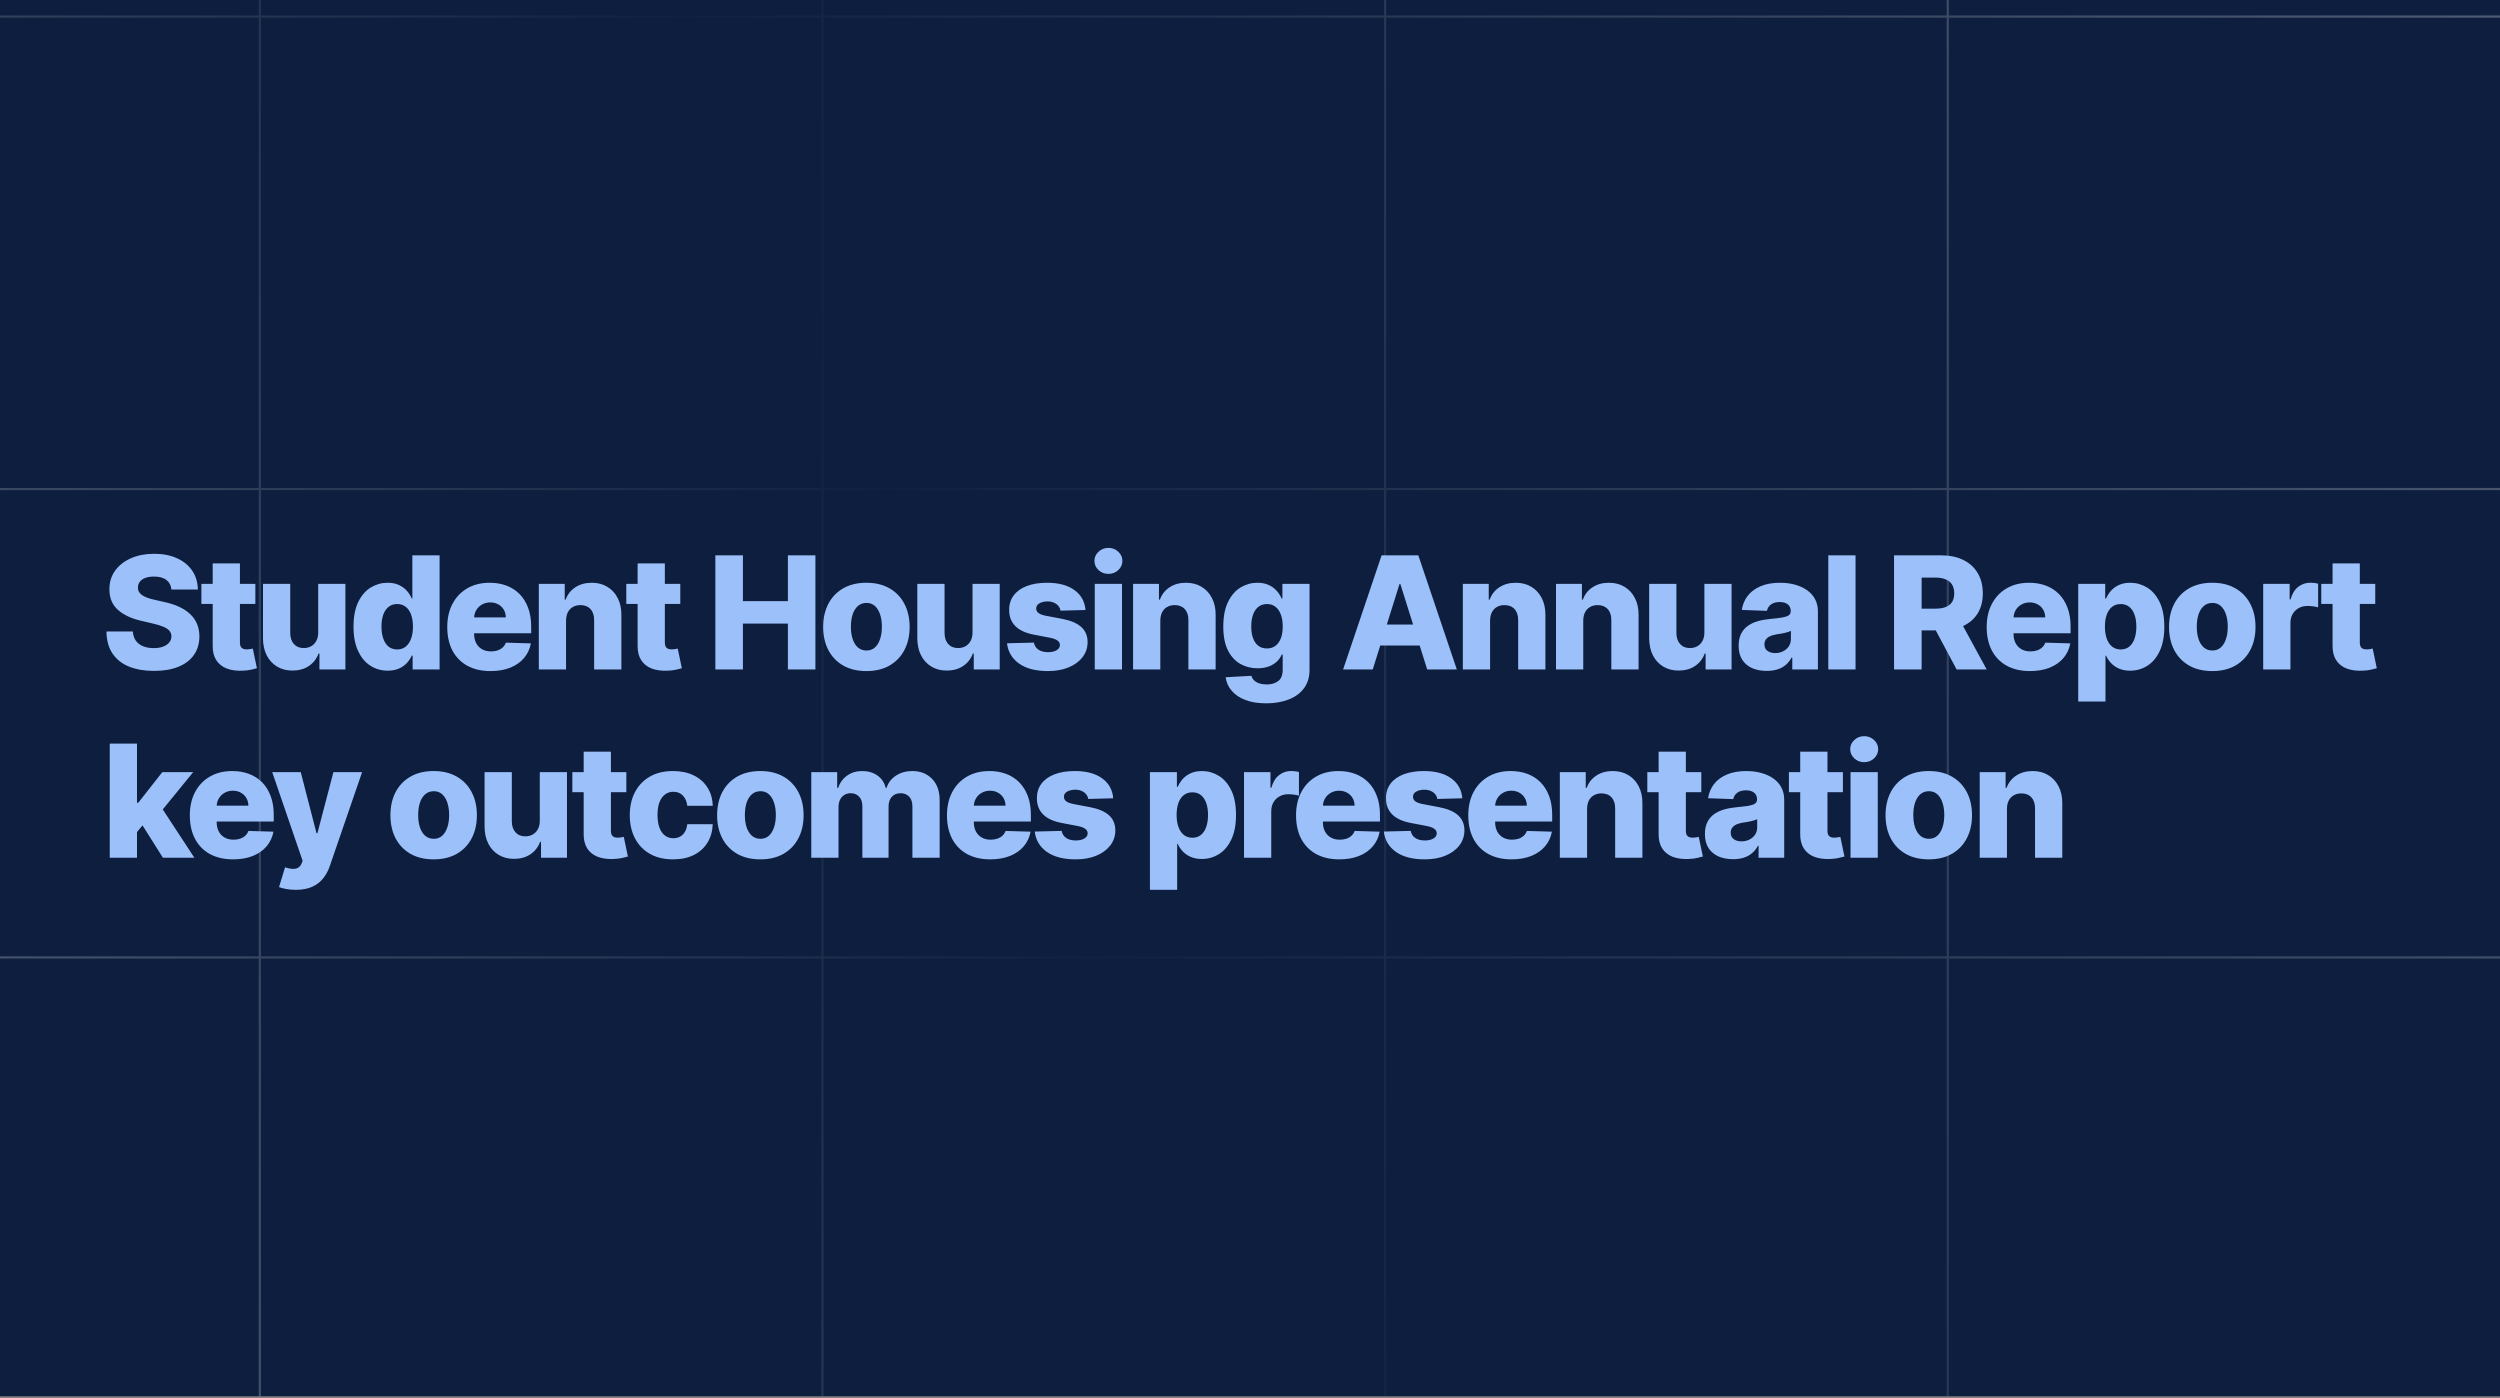 <svg width="717" height="401" viewBox="0 0 717 401" fill="none" xmlns="http://www.w3.org/2000/svg">
<rect x="0" y="0" width="717" height="401" fill="#808080" stroke="none"/>
<g clip-path="url(#clip0_422_257)">
<rect width="717" height="400.444" fill="#0D1E3E"/>
<path d="M74.837 4.437H235.569V-88H236.204V4.437H396.937V-88H397.571V4.437H558.303V-88H558.938V4.437H719.67V-88H720.305V4.437H767V5.071H720.305V139.931H767V140.565H720.305V274.267H767V274.901H720.305V409.761H767V410.396H720.305V488.855H719.67V410.396H558.938V488.855H558.303V410.396H397.571V488.855H396.937V410.396H236.204V488.855H235.569V410.396H74.837V488.855H74.202V410.396H-50V409.761H74.202V274.901H-50V274.267H74.202V140.565H-50V139.931H74.202V5.071H-50V4.437H74.202V-88H74.837V4.437ZM74.837 409.761H235.569V274.901H74.837V409.761ZM236.204 409.761H396.937V274.901H236.204V409.761ZM397.571 409.761H558.303V274.901H397.571V409.761ZM558.938 409.761H719.67V274.901H558.938V409.761ZM74.837 274.267H235.569V140.565H74.837V274.267ZM236.204 274.267H396.937V140.565H236.204V274.267ZM397.571 274.267H558.303V140.565H397.571V274.267ZM558.938 274.267H719.67V140.565H558.938V274.267ZM74.837 139.931H235.569V5.071H74.837V139.931ZM236.204 139.931H396.937V5.071H236.204V139.931ZM397.571 139.931H558.303V5.071H397.571V139.931ZM558.938 139.931H719.67V5.071H558.938V139.931Z" fill="url(#paint0_linear_422_257)" fill-opacity="0.6"/>
<path d="M49.167 169.085C49.06 167.913 48.586 167.002 47.745 166.352C46.914 165.692 45.726 165.361 44.181 165.361C43.158 165.361 42.306 165.495 41.624 165.761C40.942 166.027 40.431 166.395 40.09 166.863C39.749 167.322 39.573 167.849 39.563 168.445C39.541 168.936 39.637 169.367 39.85 169.74C40.074 170.113 40.394 170.443 40.809 170.731C41.235 171.008 41.747 171.253 42.343 171.466C42.94 171.679 43.611 171.865 44.357 172.025L47.169 172.664C48.789 173.016 50.216 173.485 51.452 174.07C52.698 174.656 53.742 175.354 54.584 176.164C55.436 176.973 56.081 177.906 56.517 178.96C56.954 180.015 57.178 181.198 57.189 182.508C57.178 184.575 56.656 186.348 55.623 187.829C54.589 189.31 53.103 190.445 51.164 191.233C49.236 192.021 46.908 192.415 44.181 192.415C41.443 192.415 39.057 192.005 37.022 191.185C34.987 190.365 33.405 189.118 32.276 187.446C31.147 185.773 30.566 183.658 30.534 181.102H38.109C38.172 182.156 38.455 183.035 38.956 183.738C39.456 184.441 40.143 184.974 41.017 185.336C41.901 185.699 42.924 185.88 44.085 185.88C45.15 185.88 46.056 185.736 46.802 185.448C47.558 185.161 48.139 184.761 48.544 184.25C48.948 183.738 49.156 183.152 49.167 182.492C49.156 181.874 48.964 181.347 48.592 180.91C48.219 180.462 47.643 180.079 46.866 179.759C46.099 179.429 45.118 179.125 43.925 178.848L40.506 178.049C37.672 177.4 35.44 176.35 33.81 174.901C32.18 173.442 31.37 171.471 31.381 168.989C31.37 166.965 31.914 165.191 33.011 163.667C34.108 162.144 35.626 160.956 37.565 160.104C39.504 159.252 41.715 158.826 44.197 158.826C46.733 158.826 48.932 159.257 50.797 160.12C52.672 160.972 54.126 162.171 55.159 163.715C56.193 165.26 56.72 167.05 56.741 169.085H49.167ZM73.238 167.455V173.208H57.754V167.455H73.238ZM60.998 161.574H68.812V184.282C68.812 184.761 68.886 185.15 69.036 185.448C69.195 185.736 69.424 185.944 69.723 186.071C70.021 186.189 70.378 186.247 70.793 186.247C71.092 186.247 71.406 186.221 71.736 186.167C72.077 186.103 72.333 186.05 72.503 186.008L73.686 191.648C73.313 191.755 72.786 191.888 72.104 192.048C71.433 192.208 70.628 192.309 69.691 192.352C67.858 192.437 66.287 192.224 64.977 191.712C63.677 191.19 62.681 190.381 61.989 189.283C61.307 188.186 60.976 186.807 60.998 185.145V161.574ZM91.262 181.405V167.455H99.06V192H91.613V187.43H91.357C90.814 188.932 89.887 190.125 88.577 191.009C87.277 191.883 85.706 192.32 83.863 192.32C82.19 192.32 80.72 191.936 79.452 191.169C78.185 190.402 77.199 189.331 76.496 187.957C75.793 186.572 75.436 184.953 75.425 183.099V167.455H83.24V181.565C83.25 182.897 83.602 183.946 84.294 184.713C84.987 185.48 85.93 185.864 87.123 185.864C87.9 185.864 88.598 185.693 89.216 185.352C89.845 185.001 90.34 184.495 90.702 183.834C91.075 183.163 91.262 182.353 91.262 181.405ZM111.198 192.352C109.387 192.352 107.741 191.883 106.261 190.945C104.78 190.008 103.597 188.602 102.713 186.727C101.829 184.852 101.387 182.524 101.387 179.743C101.387 176.856 101.845 174.481 102.761 172.616C103.677 170.752 104.876 169.372 106.356 168.477C107.848 167.583 109.451 167.135 111.166 167.135C112.455 167.135 113.558 167.359 114.474 167.806C115.39 168.243 116.147 168.808 116.743 169.5C117.34 170.193 117.793 170.912 118.102 171.657H118.262V159.273H126.076V192H118.341V188.021H118.102C117.771 188.777 117.303 189.486 116.695 190.146C116.088 190.807 115.327 191.339 114.41 191.744C113.505 192.149 112.434 192.352 111.198 192.352ZM113.915 186.263C114.863 186.263 115.673 185.997 116.344 185.464C117.015 184.921 117.532 184.159 117.894 183.179C118.256 182.199 118.437 181.048 118.437 179.727C118.437 178.385 118.256 177.229 117.894 176.26C117.542 175.29 117.026 174.545 116.344 174.023C115.673 173.5 114.863 173.239 113.915 173.239C112.946 173.239 112.125 173.506 111.454 174.038C110.783 174.571 110.272 175.322 109.92 176.292C109.579 177.261 109.409 178.406 109.409 179.727C109.409 181.048 109.584 182.199 109.936 183.179C110.288 184.159 110.794 184.921 111.454 185.464C112.125 185.997 112.946 186.263 113.915 186.263ZM140.691 192.463C138.124 192.463 135.908 191.957 134.044 190.945C132.19 189.923 130.762 188.468 129.761 186.583C128.77 184.686 128.275 182.433 128.275 179.823C128.275 177.288 128.775 175.072 129.777 173.176C130.778 171.269 132.19 169.788 134.012 168.733C135.833 167.668 137.98 167.135 140.451 167.135C142.199 167.135 143.797 167.407 145.245 167.95C146.694 168.493 147.946 169.298 149.001 170.363C150.055 171.428 150.876 172.744 151.462 174.31C152.048 175.866 152.341 177.65 152.341 179.663V181.613H131.007V177.075H145.07C145.059 176.244 144.862 175.503 144.478 174.853C144.095 174.204 143.568 173.698 142.896 173.335C142.236 172.963 141.474 172.776 140.611 172.776C139.738 172.776 138.955 172.973 138.262 173.367C137.57 173.751 137.021 174.278 136.616 174.949C136.211 175.61 135.998 176.361 135.977 177.203V181.821C135.977 182.822 136.174 183.701 136.568 184.457C136.963 185.203 137.522 185.784 138.246 186.199C138.971 186.615 139.834 186.822 140.835 186.822C141.527 186.822 142.156 186.727 142.721 186.535C143.285 186.343 143.77 186.061 144.175 185.688C144.58 185.315 144.883 184.857 145.086 184.314L152.261 184.521C151.962 186.13 151.307 187.531 150.295 188.724C149.294 189.907 147.978 190.828 146.348 191.489C144.718 192.138 142.833 192.463 140.691 192.463ZM162.346 178.002V192H154.532V167.455H161.962V171.961H162.234C162.777 170.459 163.704 169.282 165.014 168.43C166.325 167.567 167.886 167.135 169.697 167.135C171.422 167.135 172.919 167.524 174.187 168.302C175.465 169.069 176.456 170.145 177.159 171.53C177.873 172.904 178.225 174.513 178.214 176.356V192H170.4V177.89C170.41 176.526 170.064 175.461 169.361 174.694C168.669 173.927 167.704 173.543 166.469 173.543C165.648 173.543 164.924 173.724 164.295 174.086C163.678 174.438 163.198 174.944 162.857 175.605C162.527 176.265 162.356 177.064 162.346 178.002ZM195.107 167.455V173.208H179.622V167.455H195.107ZM182.866 161.574H190.68V184.282C190.68 184.761 190.755 185.15 190.904 185.448C191.064 185.736 191.293 185.944 191.591 186.071C191.889 186.189 192.246 186.247 192.662 186.247C192.96 186.247 193.274 186.221 193.604 186.167C193.945 186.103 194.201 186.05 194.371 186.008L195.554 191.648C195.181 191.755 194.654 191.888 193.972 192.048C193.301 192.208 192.497 192.309 191.559 192.352C189.727 192.437 188.155 192.224 186.845 191.712C185.545 191.19 184.549 190.381 183.857 189.283C183.175 188.186 182.845 186.807 182.866 185.145V161.574ZM205.162 192V159.273H213.072V172.409H225.967V159.273H233.862V192H225.967V178.848H213.072V192H205.162ZM248.481 192.463C245.903 192.463 243.687 191.936 241.833 190.881C239.99 189.816 238.568 188.335 237.567 186.439C236.576 184.532 236.081 182.321 236.081 179.807C236.081 177.282 236.576 175.072 237.567 173.176C238.568 171.269 239.99 169.788 241.833 168.733C243.687 167.668 245.903 167.135 248.481 167.135C251.059 167.135 253.27 167.668 255.113 168.733C256.966 169.788 258.389 171.269 259.379 173.176C260.381 175.072 260.882 177.282 260.882 179.807C260.882 182.321 260.381 184.532 259.379 186.439C258.389 188.335 256.966 189.816 255.113 190.881C253.27 191.936 251.059 192.463 248.481 192.463ZM248.529 186.567C249.466 186.567 250.26 186.279 250.91 185.704C251.56 185.129 252.055 184.33 252.396 183.307C252.748 182.284 252.923 181.102 252.923 179.759C252.923 178.396 252.748 177.203 252.396 176.18C252.055 175.157 251.56 174.358 250.91 173.783C250.26 173.208 249.466 172.92 248.529 172.92C247.56 172.92 246.739 173.208 246.068 173.783C245.408 174.358 244.902 175.157 244.55 176.18C244.209 177.203 244.039 178.396 244.039 179.759C244.039 181.102 244.209 182.284 244.55 183.307C244.902 184.33 245.408 185.129 246.068 185.704C246.739 186.279 247.56 186.567 248.529 186.567ZM278.921 181.405V167.455H286.719V192H279.272V187.43H279.017C278.473 188.932 277.546 190.125 276.236 191.009C274.936 191.883 273.365 192.32 271.522 192.32C269.849 192.32 268.379 191.936 267.111 191.169C265.844 190.402 264.858 189.331 264.155 187.957C263.452 186.572 263.095 184.953 263.085 183.099V167.455H270.899V181.565C270.909 182.897 271.261 183.946 271.953 184.713C272.646 185.48 273.589 185.864 274.782 185.864C275.56 185.864 276.257 185.693 276.875 185.352C277.504 185.001 277.999 184.495 278.361 183.834C278.734 183.163 278.921 182.353 278.921 181.405ZM311.322 174.949L304.147 175.141C304.072 174.63 303.87 174.177 303.54 173.783C303.209 173.378 302.778 173.064 302.245 172.84C301.723 172.606 301.116 172.488 300.424 172.488C299.518 172.488 298.746 172.67 298.106 173.032C297.478 173.394 297.169 173.884 297.18 174.502C297.169 174.981 297.361 175.397 297.755 175.748C298.16 176.1 298.879 176.382 299.912 176.595L304.642 177.49C307.092 177.959 308.914 178.737 310.107 179.823C311.311 180.91 311.918 182.348 311.929 184.138C311.918 185.821 311.418 187.286 310.427 188.532C309.447 189.779 308.105 190.748 306.4 191.441C304.696 192.123 302.746 192.463 300.551 192.463C297.046 192.463 294.282 191.744 292.258 190.306C290.244 188.857 289.094 186.918 288.806 184.489L296.524 184.298C296.695 185.193 297.137 185.874 297.851 186.343C298.565 186.812 299.475 187.046 300.583 187.046C301.585 187.046 302.4 186.86 303.028 186.487C303.657 186.114 303.976 185.619 303.987 185.001C303.976 184.447 303.731 184.005 303.252 183.674C302.773 183.334 302.022 183.067 300.999 182.875L296.716 182.06C294.255 181.613 292.423 180.787 291.219 179.584C290.015 178.369 289.419 176.824 289.429 174.949C289.419 173.309 289.855 171.908 290.74 170.747C291.624 169.575 292.881 168.68 294.511 168.062C296.141 167.444 298.064 167.135 300.28 167.135C303.604 167.135 306.224 167.833 308.142 169.229C310.059 170.613 311.119 172.52 311.322 174.949ZM313.976 192V167.455H321.791V192H313.976ZM317.891 164.594C316.794 164.594 315.851 164.232 315.063 163.508C314.275 162.773 313.88 161.888 313.88 160.855C313.88 159.832 314.275 158.959 315.063 158.234C315.851 157.499 316.794 157.132 317.891 157.132C318.999 157.132 319.942 157.499 320.72 158.234C321.508 158.959 321.902 159.832 321.902 160.855C321.902 161.888 321.508 162.773 320.72 163.508C319.942 164.232 318.999 164.594 317.891 164.594ZM332.779 178.002V192H324.964V167.455H332.395V171.961H332.667C333.21 170.459 334.137 169.282 335.447 168.43C336.758 167.567 338.318 167.135 340.129 167.135C341.855 167.135 343.352 167.524 344.62 168.302C345.898 169.069 346.889 170.145 347.592 171.53C348.306 172.904 348.657 174.513 348.647 176.356V192H340.832V177.89C340.843 176.526 340.497 175.461 339.794 174.694C339.101 173.927 338.137 173.543 336.901 173.543C336.081 173.543 335.357 173.724 334.728 174.086C334.11 174.438 333.631 174.944 333.29 175.605C332.96 176.265 332.789 177.064 332.779 178.002ZM363.126 201.716C360.793 201.716 358.796 201.391 357.134 200.741C355.472 200.091 354.167 199.202 353.219 198.072C352.271 196.943 351.701 195.665 351.509 194.237L358.908 193.822C359.046 194.322 359.302 194.759 359.675 195.132C360.058 195.505 360.554 195.793 361.161 195.995C361.779 196.197 362.503 196.299 363.334 196.299C364.644 196.299 365.726 195.979 366.578 195.34C367.441 194.711 367.872 193.609 367.872 192.032V187.717H367.601C367.292 188.474 366.823 189.15 366.194 189.747C365.566 190.343 364.783 190.812 363.845 191.153C362.919 191.494 361.853 191.664 360.649 191.664C358.86 191.664 357.219 191.249 355.728 190.418C354.247 189.576 353.059 188.277 352.164 186.519C351.28 184.75 350.838 182.476 350.838 179.695C350.838 176.83 351.296 174.47 352.212 172.616C353.128 170.752 354.327 169.372 355.807 168.477C357.299 167.583 358.902 167.135 360.617 167.135C361.907 167.135 363.009 167.359 363.925 167.806C364.852 168.243 365.614 168.808 366.21 169.5C366.807 170.193 367.26 170.912 367.569 171.657H367.792V167.455H375.575V192.096C375.575 194.173 375.053 195.926 374.009 197.353C372.965 198.781 371.505 199.862 369.63 200.597C367.755 201.343 365.587 201.716 363.126 201.716ZM363.366 185.976C364.314 185.976 365.124 185.725 365.795 185.224C366.466 184.724 366.983 184.005 367.345 183.067C367.707 182.13 367.888 181.006 367.888 179.695C367.888 178.364 367.707 177.219 367.345 176.26C366.993 175.29 366.477 174.545 365.795 174.023C365.124 173.5 364.314 173.239 363.366 173.239C362.397 173.239 361.576 173.506 360.905 174.038C360.234 174.571 359.723 175.322 359.371 176.292C359.03 177.25 358.86 178.385 358.86 179.695C358.86 181.006 359.035 182.13 359.387 183.067C359.739 184.005 360.245 184.724 360.905 185.224C361.576 185.725 362.397 185.976 363.366 185.976ZM393.704 192H385.202L396.244 159.273H406.775L417.817 192H409.316L401.63 167.519H401.374L393.704 192ZM392.569 179.12H410.339V185.129H392.569V179.12ZM427.355 178.002V192H419.541V167.455H426.972V171.961H427.243C427.787 170.459 428.713 169.282 430.024 168.43C431.334 167.567 432.895 167.135 434.706 167.135C436.432 167.135 437.929 167.524 439.196 168.302C440.475 169.069 441.465 170.145 442.169 171.53C442.882 172.904 443.234 174.513 443.223 176.356V192H435.409V177.89C435.42 176.526 435.073 175.461 434.37 174.694C433.678 173.927 432.714 173.543 431.478 173.543C430.658 173.543 429.933 173.724 429.305 174.086C428.687 174.438 428.207 174.944 427.867 175.605C427.536 176.265 427.366 177.064 427.355 178.002ZM454.075 178.002V192H446.261V167.455H453.692V171.961H453.964C454.507 170.459 455.434 169.282 456.744 168.43C458.054 167.567 459.615 167.135 461.426 167.135C463.152 167.135 464.649 167.524 465.917 168.302C467.195 169.069 468.186 170.145 468.889 171.53C469.603 172.904 469.954 174.513 469.944 176.356V192H462.129V177.89C462.14 176.526 461.794 175.461 461.091 174.694C460.398 173.927 459.434 173.543 458.198 173.543C457.378 173.543 456.654 173.724 456.025 174.086C455.407 174.438 454.928 174.944 454.587 175.605C454.257 176.265 454.086 177.064 454.075 178.002ZM488.818 181.405V167.455H496.616V192H489.169V187.43H488.914C488.37 188.932 487.443 190.125 486.133 191.009C484.833 191.883 483.262 192.32 481.419 192.32C479.746 192.32 478.276 191.936 477.008 191.169C475.741 190.402 474.755 189.331 474.052 187.957C473.349 186.572 472.992 184.953 472.982 183.099V167.455H480.796V181.565C480.806 182.897 481.158 183.946 481.85 184.713C482.543 185.48 483.486 185.864 484.679 185.864C485.457 185.864 486.154 185.693 486.772 185.352C487.401 185.001 487.896 184.495 488.258 183.834C488.631 183.163 488.818 182.353 488.818 181.405ZM506.709 192.415C505.143 192.415 503.753 192.154 502.538 191.632C501.334 191.1 500.381 190.301 499.678 189.235C498.985 188.159 498.639 186.812 498.639 185.193C498.639 183.829 498.879 182.678 499.358 181.741C499.838 180.803 500.498 180.042 501.34 179.456C502.181 178.87 503.151 178.428 504.248 178.129C505.345 177.82 506.517 177.613 507.764 177.506C509.159 177.378 510.283 177.245 511.136 177.107C511.988 176.958 512.606 176.75 512.989 176.483C513.383 176.206 513.58 175.818 513.58 175.317V175.237C513.58 174.417 513.298 173.783 512.734 173.335C512.169 172.888 511.407 172.664 510.448 172.664C509.415 172.664 508.584 172.888 507.956 173.335C507.327 173.783 506.927 174.401 506.757 175.189L499.55 174.933C499.763 173.442 500.312 172.11 501.196 170.938C502.091 169.756 503.316 168.829 504.871 168.158C506.437 167.476 508.318 167.135 510.512 167.135C512.078 167.135 513.522 167.322 514.843 167.694C516.164 168.057 517.314 168.589 518.295 169.292C519.275 169.985 520.031 170.837 520.564 171.849C521.107 172.861 521.379 174.017 521.379 175.317V192H514.028V188.58H513.836C513.399 189.411 512.84 190.114 512.158 190.69C511.487 191.265 510.693 191.696 509.777 191.984C508.872 192.272 507.849 192.415 506.709 192.415ZM509.122 187.302C509.964 187.302 510.72 187.131 511.391 186.791C512.073 186.45 512.616 185.981 513.021 185.384C513.426 184.777 513.628 184.074 513.628 183.275V180.942C513.405 181.059 513.133 181.166 512.813 181.261C512.504 181.357 512.164 181.448 511.791 181.533C511.418 181.618 511.034 181.693 510.64 181.757C510.246 181.821 509.868 181.879 509.506 181.933C508.77 182.05 508.142 182.231 507.62 182.476C507.109 182.721 506.714 183.041 506.437 183.435C506.171 183.818 506.038 184.276 506.038 184.809C506.038 185.619 506.326 186.237 506.901 186.663C507.487 187.089 508.227 187.302 509.122 187.302ZM532.171 159.273V192H524.357V159.273H532.171ZM543.213 192V159.273H556.732C559.182 159.273 561.297 159.715 563.076 160.599C564.866 161.473 566.245 162.73 567.215 164.371C568.184 166.001 568.669 167.934 568.669 170.171C568.669 172.44 568.173 174.369 567.183 175.956C566.192 177.533 564.786 178.737 562.964 179.568C561.142 180.388 558.985 180.798 556.492 180.798H547.943V174.566H555.022C556.215 174.566 557.211 174.411 558.01 174.102C558.82 173.783 559.432 173.303 559.848 172.664C560.263 172.014 560.471 171.183 560.471 170.171C560.471 169.159 560.263 168.323 559.848 167.662C559.432 166.991 558.82 166.491 558.01 166.16C557.2 165.819 556.204 165.649 555.022 165.649H551.123V192H543.213ZM561.638 177.043L569.787 192H561.158L553.168 177.043H561.638ZM582.198 192.463C579.63 192.463 577.414 191.957 575.55 190.945C573.696 189.923 572.269 188.468 571.267 186.583C570.277 184.686 569.781 182.433 569.781 179.823C569.781 177.288 570.282 175.072 571.283 173.176C572.285 171.269 573.696 169.788 575.518 168.733C577.34 167.668 579.486 167.135 581.958 167.135C583.705 167.135 585.303 167.407 586.752 167.95C588.201 168.493 589.453 169.298 590.507 170.363C591.562 171.428 592.382 172.744 592.968 174.31C593.554 175.866 593.847 177.65 593.847 179.663V181.613H572.514V177.075H586.576C586.565 176.244 586.368 175.503 585.985 174.853C585.601 174.204 585.074 173.698 584.403 173.335C583.742 172.963 582.981 172.776 582.118 172.776C581.244 172.776 580.461 172.973 579.769 173.367C579.076 173.751 578.528 174.278 578.123 174.949C577.718 175.61 577.505 176.361 577.484 177.203V181.821C577.484 182.822 577.681 183.701 578.075 184.457C578.469 185.203 579.028 185.784 579.753 186.199C580.477 186.615 581.34 186.822 582.341 186.822C583.034 186.822 583.662 186.727 584.227 186.535C584.792 186.343 585.276 186.061 585.681 185.688C586.086 185.315 586.39 184.857 586.592 184.314L593.767 184.521C593.469 186.13 592.814 187.531 591.802 188.724C590.8 189.907 589.484 190.828 587.855 191.489C586.225 192.138 584.339 192.463 582.198 192.463ZM596.038 201.204V167.455H603.772V171.657H604.012C604.332 170.912 604.784 170.193 605.37 169.5C605.967 168.808 606.723 168.243 607.64 167.806C608.566 167.359 609.674 167.135 610.963 167.135C612.668 167.135 614.261 167.583 615.741 168.477C617.233 169.372 618.437 170.752 619.353 172.616C620.269 174.481 620.727 176.856 620.727 179.743C620.727 182.524 620.285 184.852 619.401 186.727C618.527 188.602 617.345 190.008 615.853 190.945C614.372 191.883 612.726 192.352 610.915 192.352C609.68 192.352 608.609 192.149 607.703 191.744C606.798 191.339 606.036 190.807 605.418 190.146C604.811 189.486 604.342 188.777 604.012 188.021H603.852V201.204H596.038ZM603.692 179.727C603.692 181.048 603.868 182.199 604.22 183.179C604.582 184.159 605.099 184.921 605.77 185.464C606.452 185.997 607.267 186.263 608.215 186.263C609.174 186.263 609.989 185.997 610.66 185.464C611.331 184.921 611.837 184.159 612.178 183.179C612.529 182.199 612.705 181.048 612.705 179.727C612.705 178.406 612.529 177.261 612.178 176.292C611.837 175.322 611.331 174.571 610.66 174.038C609.999 173.506 609.184 173.239 608.215 173.239C607.256 173.239 606.441 173.5 605.77 174.023C605.099 174.545 604.582 175.29 604.22 176.26C603.868 177.229 603.692 178.385 603.692 179.727ZM634.48 192.463C631.902 192.463 629.686 191.936 627.832 190.881C625.989 189.816 624.567 188.335 623.565 186.439C622.575 184.532 622.079 182.321 622.079 179.807C622.079 177.282 622.575 175.072 623.565 173.176C624.567 171.269 625.989 169.788 627.832 168.733C629.686 167.668 631.902 167.135 634.48 167.135C637.058 167.135 639.268 167.668 641.111 168.733C642.965 169.788 644.387 171.269 645.378 173.176C646.379 175.072 646.88 177.282 646.88 179.807C646.88 182.321 646.379 184.532 645.378 186.439C644.387 188.335 642.965 189.816 641.111 190.881C639.268 191.936 637.058 192.463 634.48 192.463ZM634.528 186.567C635.465 186.567 636.259 186.279 636.909 185.704C637.558 185.129 638.054 184.33 638.395 183.307C638.746 182.284 638.922 181.102 638.922 179.759C638.922 178.396 638.746 177.203 638.395 176.18C638.054 175.157 637.558 174.358 636.909 173.783C636.259 173.208 635.465 172.92 634.528 172.92C633.558 172.92 632.738 173.208 632.067 173.783C631.406 174.358 630.9 175.157 630.549 176.18C630.208 177.203 630.037 178.396 630.037 179.759C630.037 181.102 630.208 182.284 630.549 183.307C630.9 184.33 631.406 185.129 632.067 185.704C632.738 186.279 633.558 186.567 634.528 186.567ZM649.083 192V167.455H656.674V171.929H656.929C657.377 170.31 658.107 169.106 659.119 168.318C660.131 167.519 661.308 167.119 662.65 167.119C663.012 167.119 663.385 167.146 663.769 167.199C664.152 167.242 664.509 167.311 664.839 167.407V174.198C664.467 174.07 663.977 173.969 663.369 173.895C662.773 173.82 662.24 173.783 661.771 173.783C660.844 173.783 660.008 173.991 659.262 174.406C658.527 174.811 657.947 175.381 657.521 176.116C657.105 176.84 656.897 177.693 656.897 178.673V192H649.083ZM681.221 167.455V173.208H665.736V167.455H681.221ZM668.98 161.574H676.794V184.282C676.794 184.761 676.869 185.15 677.018 185.448C677.178 185.736 677.407 185.944 677.705 186.071C678.003 186.189 678.36 186.247 678.776 186.247C679.074 186.247 679.388 186.221 679.719 186.167C680.059 186.103 680.315 186.05 680.486 186.008L681.668 191.648C681.295 191.755 680.768 191.888 680.086 192.048C679.415 192.208 678.611 192.309 677.673 192.352C675.841 192.437 674.269 192.224 672.959 191.712C671.659 191.19 670.663 190.381 669.971 189.283C669.289 188.186 668.959 186.807 668.98 185.145V161.574ZM38.524 239.56L38.556 230.244H39.643L46.546 221.455H55.399L45.14 234.047H43.078L38.524 239.56ZM31.477 246V213.273H39.291V246H31.477ZM46.722 246L40.298 235.805L45.443 230.26L55.751 246H46.722ZM66.858 246.463C64.291 246.463 62.075 245.957 60.211 244.945C58.357 243.923 56.929 242.468 55.928 240.583C54.937 238.686 54.442 236.433 54.442 233.823C54.442 231.288 54.943 229.072 55.944 227.176C56.945 225.269 58.357 223.788 60.179 222.733C62 221.668 64.147 221.135 66.619 221.135C68.366 221.135 69.964 221.407 71.413 221.95C72.862 222.493 74.113 223.298 75.168 224.363C76.223 225.428 77.043 226.744 77.629 228.31C78.215 229.866 78.508 231.65 78.508 233.663V235.613H57.175V231.075H71.237C71.226 230.244 71.029 229.503 70.646 228.853C70.262 228.204 69.735 227.698 69.064 227.335C68.403 226.963 67.641 226.776 66.778 226.776C65.905 226.776 65.122 226.973 64.429 227.367C63.737 227.751 63.188 228.278 62.783 228.949C62.379 229.61 62.166 230.361 62.144 231.203V235.821C62.144 236.822 62.341 237.701 62.736 238.457C63.13 239.203 63.689 239.784 64.413 240.199C65.138 240.615 66.001 240.822 67.002 240.822C67.695 240.822 68.323 240.727 68.888 240.535C69.452 240.343 69.937 240.061 70.342 239.688C70.747 239.315 71.05 238.857 71.253 238.314L78.428 238.521C78.13 240.13 77.474 241.531 76.462 242.724C75.461 243.907 74.145 244.828 72.515 245.489C70.885 246.138 69 246.463 66.858 246.463ZM84.818 255.204C83.88 255.204 82.996 255.13 82.165 254.981C81.334 254.842 80.62 254.656 80.024 254.421L81.749 248.749C82.516 249.004 83.209 249.153 83.827 249.196C84.455 249.239 84.993 249.137 85.441 248.892C85.899 248.658 86.251 248.237 86.496 247.63L86.799 246.895L78.074 221.455H86.256L90.778 238.969H91.034L95.62 221.455H103.85L94.597 248.349C94.15 249.691 93.516 250.874 92.696 251.897C91.886 252.93 90.837 253.74 89.548 254.326C88.269 254.912 86.693 255.204 84.818 255.204ZM124.372 246.463C121.794 246.463 119.578 245.936 117.724 244.881C115.881 243.816 114.459 242.335 113.457 240.439C112.467 238.532 111.971 236.321 111.971 233.807C111.971 231.282 112.467 229.072 113.457 227.176C114.459 225.269 115.881 223.788 117.724 222.733C119.578 221.668 121.794 221.135 124.372 221.135C126.95 221.135 129.16 221.668 131.003 222.733C132.857 223.788 134.279 225.269 135.27 227.176C136.271 229.072 136.772 231.282 136.772 233.807C136.772 236.321 136.271 238.532 135.27 240.439C134.279 242.335 132.857 243.816 131.003 244.881C129.16 245.936 126.95 246.463 124.372 246.463ZM124.42 240.567C125.357 240.567 126.151 240.279 126.801 239.704C127.45 239.129 127.946 238.33 128.287 237.307C128.638 236.284 128.814 235.102 128.814 233.759C128.814 232.396 128.638 231.203 128.287 230.18C127.946 229.157 127.45 228.358 126.801 227.783C126.151 227.208 125.357 226.92 124.42 226.92C123.45 226.92 122.63 227.208 121.959 227.783C121.298 228.358 120.792 229.157 120.441 230.18C120.1 231.203 119.929 232.396 119.929 233.759C119.929 235.102 120.1 236.284 120.441 237.307C120.792 238.33 121.298 239.129 121.959 239.704C122.63 240.279 123.45 240.567 124.42 240.567ZM154.811 235.405V221.455H162.61V246H155.163V241.43H154.907C154.364 242.932 153.437 244.125 152.127 245.009C150.827 245.883 149.256 246.32 147.413 246.32C145.74 246.32 144.27 245.936 143.002 245.169C141.734 244.402 140.749 243.331 140.046 241.957C139.343 240.572 138.986 238.953 138.975 237.099V221.455H146.789V235.565C146.8 236.897 147.152 237.946 147.844 238.713C148.536 239.48 149.479 239.864 150.672 239.864C151.45 239.864 152.148 239.693 152.766 239.352C153.394 239.001 153.89 238.495 154.252 237.834C154.625 237.163 154.811 236.353 154.811 235.405ZM179.638 221.455V227.208H164.153V221.455H179.638ZM167.397 215.574H175.211V238.282C175.211 238.761 175.286 239.15 175.435 239.448C175.595 239.736 175.824 239.944 176.122 240.071C176.421 240.189 176.778 240.247 177.193 240.247C177.491 240.247 177.806 240.221 178.136 240.167C178.477 240.103 178.732 240.05 178.903 240.008L180.085 245.648C179.713 245.755 179.185 245.888 178.503 246.048C177.832 246.208 177.028 246.309 176.09 246.352C174.258 246.437 172.687 246.224 171.376 245.712C170.077 245.19 169.081 244.381 168.388 243.283C167.706 242.186 167.376 240.807 167.397 239.145V215.574ZM193.019 246.463C190.43 246.463 188.209 245.931 186.355 244.865C184.512 243.8 183.095 242.319 182.105 240.423C181.114 238.516 180.618 236.311 180.618 233.807C180.618 231.293 181.114 229.088 182.105 227.192C183.106 225.285 184.528 223.798 186.371 222.733C188.225 221.668 190.436 221.135 193.003 221.135C195.272 221.135 197.248 221.545 198.932 222.366C200.625 223.186 201.946 224.347 202.895 225.849C203.853 227.341 204.359 229.093 204.413 231.107H197.11C196.961 229.85 196.535 228.864 195.831 228.15C195.139 227.437 194.233 227.08 193.115 227.08C192.209 227.08 191.416 227.335 190.734 227.847C190.052 228.347 189.519 229.093 189.136 230.084C188.763 231.064 188.577 232.279 188.577 233.727C188.577 235.176 188.763 236.401 189.136 237.403C189.519 238.394 190.052 239.145 190.734 239.656C191.416 240.157 192.209 240.407 193.115 240.407C193.839 240.407 194.478 240.253 195.032 239.944C195.597 239.635 196.06 239.182 196.423 238.585C196.785 237.978 197.014 237.243 197.11 236.38H204.413C204.338 238.404 203.832 240.173 202.895 241.685C201.968 243.198 200.663 244.375 198.98 245.217C197.307 246.048 195.32 246.463 193.019 246.463ZM218.069 246.463C215.491 246.463 213.275 245.936 211.422 244.881C209.579 243.816 208.156 242.335 207.155 240.439C206.164 238.532 205.669 236.321 205.669 233.807C205.669 231.282 206.164 229.072 207.155 227.176C208.156 225.269 209.579 223.788 211.422 222.733C213.275 221.668 215.491 221.135 218.069 221.135C220.647 221.135 222.858 221.668 224.701 222.733C226.555 223.788 227.977 225.269 228.968 227.176C229.969 229.072 230.47 231.282 230.47 233.807C230.47 236.321 229.969 238.532 228.968 240.439C227.977 242.335 226.555 243.816 224.701 244.881C222.858 245.936 220.647 246.463 218.069 246.463ZM218.117 240.567C219.055 240.567 219.848 240.279 220.498 239.704C221.148 239.129 221.644 238.33 221.984 237.307C222.336 236.284 222.512 235.102 222.512 233.759C222.512 232.396 222.336 231.203 221.984 230.18C221.644 229.157 221.148 228.358 220.498 227.783C219.848 227.208 219.055 226.92 218.117 226.92C217.148 226.92 216.328 227.208 215.656 227.783C214.996 228.358 214.49 229.157 214.138 230.18C213.797 231.203 213.627 232.396 213.627 233.759C213.627 235.102 213.797 236.284 214.138 237.307C214.49 238.33 214.996 239.129 215.656 239.704C216.328 240.279 217.148 240.567 218.117 240.567ZM232.673 246V221.455H240.104V225.961H240.375C240.887 224.47 241.749 223.292 242.964 222.43C244.178 221.567 245.627 221.135 247.31 221.135C249.015 221.135 250.475 221.572 251.689 222.445C252.903 223.319 253.676 224.491 254.006 225.961H254.262C254.72 224.502 255.615 223.335 256.946 222.461C258.278 221.577 259.849 221.135 261.661 221.135C263.983 221.135 265.869 221.881 267.317 223.372C268.766 224.853 269.491 226.888 269.491 229.477V246H261.677V231.266C261.677 230.041 261.362 229.109 260.734 228.47C260.105 227.82 259.29 227.495 258.289 227.495C257.213 227.495 256.366 227.847 255.748 228.55C255.141 229.242 254.837 230.174 254.837 231.346V246H247.326V231.187C247.326 230.047 247.018 229.146 246.4 228.486C245.782 227.825 244.967 227.495 243.955 227.495C243.273 227.495 242.671 227.66 242.149 227.991C241.627 228.31 241.217 228.768 240.918 229.365C240.631 229.961 240.487 230.665 240.487 231.474V246H232.673ZM284.006 246.463C281.439 246.463 279.223 245.957 277.359 244.945C275.505 243.923 274.077 242.468 273.076 240.583C272.085 238.686 271.59 236.433 271.59 233.823C271.59 231.288 272.091 229.072 273.092 227.176C274.093 225.269 275.505 223.788 277.327 222.733C279.148 221.668 281.295 221.135 283.767 221.135C285.514 221.135 287.112 221.407 288.561 221.95C290.009 222.493 291.261 223.298 292.316 224.363C293.371 225.428 294.191 226.744 294.777 228.31C295.363 229.866 295.656 231.65 295.656 233.663V235.613H274.322V231.075H288.385C288.374 230.244 288.177 229.503 287.794 228.853C287.41 228.204 286.883 227.698 286.212 227.335C285.551 226.963 284.789 226.776 283.926 226.776C283.053 226.776 282.27 226.973 281.577 227.367C280.885 227.751 280.336 228.278 279.931 228.949C279.527 229.61 279.314 230.361 279.292 231.203V235.821C279.292 236.822 279.489 237.701 279.883 238.457C280.278 239.203 280.837 239.784 281.561 240.199C282.286 240.615 283.149 240.822 284.15 240.822C284.843 240.822 285.471 240.727 286.036 240.535C286.6 240.343 287.085 240.061 287.49 239.688C287.895 239.315 288.198 238.857 288.401 238.314L295.576 238.521C295.278 240.13 294.622 241.531 293.61 242.724C292.609 243.907 291.293 244.828 289.663 245.489C288.033 246.138 286.148 246.463 284.006 246.463ZM319.276 228.949L312.101 229.141C312.026 228.63 311.824 228.177 311.494 227.783C311.163 227.378 310.732 227.064 310.199 226.84C309.677 226.606 309.07 226.488 308.378 226.488C307.472 226.488 306.7 226.67 306.06 227.032C305.432 227.394 305.123 227.884 305.134 228.502C305.123 228.981 305.315 229.397 305.709 229.748C306.114 230.1 306.833 230.382 307.866 230.595L312.596 231.49C315.047 231.959 316.868 232.737 318.061 233.823C319.265 234.91 319.872 236.348 319.883 238.138C319.872 239.821 319.372 241.286 318.381 242.532C317.401 243.779 316.059 244.748 314.354 245.441C312.65 246.123 310.7 246.463 308.505 246.463C305 246.463 302.236 245.744 300.212 244.306C298.198 242.857 297.048 240.918 296.76 238.489L304.478 238.298C304.649 239.193 305.091 239.874 305.805 240.343C306.519 240.812 307.429 241.046 308.537 241.046C309.539 241.046 310.354 240.86 310.982 240.487C311.611 240.114 311.93 239.619 311.941 239.001C311.93 238.447 311.685 238.005 311.206 237.674C310.727 237.334 309.976 237.067 308.953 236.875L304.67 236.06C302.209 235.613 300.377 234.787 299.173 233.584C297.969 232.369 297.373 230.824 297.383 228.949C297.373 227.309 297.809 225.908 298.694 224.747C299.578 223.575 300.835 222.68 302.465 222.062C304.095 221.444 306.018 221.135 308.234 221.135C311.558 221.135 314.178 221.833 316.096 223.229C318.013 224.613 319.073 226.52 319.276 228.949ZM329.798 255.204V221.455H337.533V225.657H337.772C338.092 224.912 338.545 224.193 339.131 223.5C339.727 222.808 340.484 222.243 341.4 221.806C342.327 221.359 343.435 221.135 344.724 221.135C346.428 221.135 348.021 221.583 349.502 222.477C350.993 223.372 352.197 224.752 353.113 226.616C354.029 228.481 354.487 230.856 354.487 233.743C354.487 236.524 354.045 238.852 353.161 240.727C352.287 242.602 351.105 244.008 349.613 244.945C348.133 245.883 346.487 246.352 344.676 246.352C343.44 246.352 342.369 246.149 341.464 245.744C340.558 245.339 339.796 244.807 339.179 244.146C338.571 243.486 338.103 242.777 337.772 242.021H337.612V255.204H329.798ZM337.453 233.727C337.453 235.048 337.628 236.199 337.98 237.179C338.342 238.159 338.859 238.921 339.53 239.464C340.212 239.997 341.027 240.263 341.975 240.263C342.934 240.263 343.749 239.997 344.42 239.464C345.091 238.921 345.597 238.159 345.938 237.179C346.29 236.199 346.465 235.048 346.465 233.727C346.465 232.406 346.29 231.261 345.938 230.292C345.597 229.322 345.091 228.571 344.42 228.038C343.759 227.506 342.944 227.239 341.975 227.239C341.016 227.239 340.201 227.5 339.53 228.023C338.859 228.545 338.342 229.29 337.98 230.26C337.628 231.229 337.453 232.385 337.453 233.727ZM356.782 246V221.455H364.373V225.929H364.628C365.076 224.31 365.806 223.106 366.818 222.318C367.83 221.519 369.007 221.119 370.349 221.119C370.711 221.119 371.084 221.146 371.468 221.199C371.851 221.242 372.208 221.311 372.538 221.407V228.198C372.166 228.07 371.676 227.969 371.068 227.895C370.472 227.82 369.939 227.783 369.47 227.783C368.544 227.783 367.707 227.991 366.961 228.406C366.226 228.811 365.646 229.381 365.22 230.116C364.804 230.84 364.596 231.693 364.596 232.673V246H356.782ZM384.122 246.463C381.554 246.463 379.338 245.957 377.474 244.945C375.62 243.923 374.193 242.468 373.191 240.583C372.201 238.686 371.705 236.433 371.705 233.823C371.705 231.288 372.206 229.072 373.207 227.176C374.209 225.269 375.62 223.788 377.442 222.733C379.264 221.668 381.41 221.135 383.882 221.135C385.629 221.135 387.227 221.407 388.676 221.95C390.125 222.493 391.377 223.298 392.431 224.363C393.486 225.428 394.306 226.744 394.892 228.31C395.478 229.866 395.771 231.65 395.771 233.663V235.613H374.438V231.075H388.5C388.49 230.244 388.293 229.503 387.909 228.853C387.526 228.204 386.998 227.698 386.327 227.335C385.666 226.963 384.905 226.776 384.042 226.776C383.168 226.776 382.385 226.973 381.693 227.367C381 227.751 380.452 228.278 380.047 228.949C379.642 229.61 379.429 230.361 379.408 231.203V235.821C379.408 236.822 379.605 237.701 379.999 238.457C380.393 239.203 380.952 239.784 381.677 240.199C382.401 240.615 383.264 240.822 384.266 240.822C384.958 240.822 385.587 240.727 386.151 240.535C386.716 240.343 387.201 240.061 387.605 239.688C388.01 239.315 388.314 238.857 388.516 238.314L395.691 238.521C395.393 240.13 394.738 241.531 393.726 242.724C392.724 243.907 391.409 244.828 389.779 245.489C388.149 246.138 386.263 246.463 384.122 246.463ZM419.391 228.949L412.216 229.141C412.142 228.63 411.939 228.177 411.609 227.783C411.279 227.378 410.847 227.064 410.315 226.84C409.793 226.606 409.185 226.488 408.493 226.488C407.587 226.488 406.815 226.67 406.176 227.032C405.547 227.394 405.238 227.884 405.249 228.502C405.238 228.981 405.43 229.397 405.824 229.748C406.229 230.1 406.948 230.382 407.982 230.595L412.712 231.49C415.162 231.959 416.984 232.737 418.177 233.823C419.381 234.91 419.988 236.348 419.999 238.138C419.988 239.821 419.487 241.286 418.496 242.532C417.516 243.779 416.174 244.748 414.47 245.441C412.765 246.123 410.815 246.463 408.621 246.463C405.116 246.463 402.351 245.744 400.327 244.306C398.314 242.857 397.163 240.918 396.876 238.489L404.594 238.298C404.764 239.193 405.206 239.874 405.92 240.343C406.634 240.812 407.545 241.046 408.653 241.046C409.654 241.046 410.469 240.86 411.098 240.487C411.726 240.114 412.046 239.619 412.057 239.001C412.046 238.447 411.801 238.005 411.321 237.674C410.842 237.334 410.091 237.067 409.068 236.875L404.786 236.06C402.325 235.613 400.492 234.787 399.289 233.584C398.085 232.369 397.488 230.824 397.499 228.949C397.488 227.309 397.925 225.908 398.809 224.747C399.693 223.575 400.95 222.68 402.58 222.062C404.21 221.444 406.133 221.135 408.349 221.135C411.673 221.135 414.294 221.833 416.211 223.229C418.129 224.613 419.189 226.52 419.391 228.949ZM433.519 246.463C430.952 246.463 428.736 245.957 426.872 244.945C425.018 243.923 423.591 242.468 422.589 240.583C421.598 238.686 421.103 236.433 421.103 233.823C421.103 231.288 421.604 229.072 422.605 227.176C423.607 225.269 425.018 223.788 426.84 222.733C428.662 221.668 430.808 221.135 433.28 221.135C435.027 221.135 436.625 221.407 438.074 221.95C439.523 222.493 440.774 223.298 441.829 224.363C442.884 225.428 443.704 226.744 444.29 228.31C444.876 229.866 445.169 231.65 445.169 233.663V235.613H423.836V231.075H437.898C437.887 230.244 437.69 229.503 437.307 228.853C436.923 228.204 436.396 227.698 435.725 227.335C435.064 226.963 434.302 226.776 433.44 226.776C432.566 226.776 431.783 226.973 431.09 227.367C430.398 227.751 429.849 228.278 429.445 228.949C429.04 229.61 428.827 230.361 428.805 231.203V235.821C428.805 236.822 429.002 237.701 429.397 238.457C429.791 239.203 430.35 239.784 431.075 240.199C431.799 240.615 432.662 240.822 433.663 240.822C434.356 240.822 434.984 240.727 435.549 240.535C436.114 240.343 436.598 240.061 437.003 239.688C437.408 239.315 437.712 238.857 437.914 238.314L445.089 238.521C444.791 240.13 444.135 241.531 443.123 242.724C442.122 243.907 440.806 244.828 439.176 245.489C437.546 246.138 435.661 246.463 433.519 246.463ZM455.174 232.002V246H447.36V221.455H454.791V225.961H455.062C455.606 224.459 456.532 223.282 457.843 222.43C459.153 221.567 460.714 221.135 462.525 221.135C464.251 221.135 465.748 221.524 467.015 222.302C468.294 223.069 469.284 224.145 469.988 225.53C470.701 226.904 471.053 228.513 471.042 230.356V246H463.228V231.89C463.239 230.526 462.892 229.461 462.189 228.694C461.497 227.927 460.533 227.543 459.297 227.543C458.477 227.543 457.752 227.724 457.124 228.086C456.506 228.438 456.026 228.944 455.685 229.605C455.355 230.265 455.185 231.064 455.174 232.002ZM487.935 221.455V227.208H472.45V221.455H487.935ZM475.694 215.574H483.508V238.282C483.508 238.761 483.583 239.15 483.732 239.448C483.892 239.736 484.121 239.944 484.419 240.071C484.718 240.189 485.074 240.247 485.49 240.247C485.788 240.247 486.102 240.221 486.433 240.167C486.774 240.103 487.029 240.05 487.2 240.008L488.382 245.648C488.009 245.755 487.482 245.888 486.8 246.048C486.129 246.208 485.325 246.309 484.387 246.352C482.555 246.437 480.984 246.224 479.673 245.712C478.373 245.19 477.377 244.381 476.685 243.283C476.003 242.186 475.673 240.807 475.694 239.145V215.574ZM497.041 246.415C495.475 246.415 494.085 246.154 492.87 245.632C491.667 245.1 490.713 244.301 490.01 243.235C489.318 242.159 488.971 240.812 488.971 239.193C488.971 237.829 489.211 236.678 489.69 235.741C490.17 234.803 490.83 234.042 491.672 233.456C492.514 232.87 493.483 232.428 494.58 232.129C495.678 231.82 496.849 231.613 498.096 231.506C499.491 231.378 500.615 231.245 501.468 231.107C502.32 230.958 502.938 230.75 503.321 230.483C503.716 230.206 503.913 229.818 503.913 229.317V229.237C503.913 228.417 503.63 227.783 503.066 227.335C502.501 226.888 501.739 226.664 500.781 226.664C499.747 226.664 498.916 226.888 498.288 227.335C497.659 227.783 497.26 228.401 497.089 229.189L489.882 228.933C490.095 227.442 490.644 226.11 491.528 224.938C492.423 223.756 493.648 222.829 495.203 222.158C496.77 221.476 498.65 221.135 500.844 221.135C502.41 221.135 503.854 221.322 505.175 221.694C506.496 222.057 507.647 222.589 508.627 223.292C509.607 223.985 510.363 224.837 510.896 225.849C511.439 226.861 511.711 228.017 511.711 229.317V246H504.36V242.58H504.168C503.731 243.411 503.172 244.114 502.49 244.69C501.819 245.265 501.026 245.696 500.109 245.984C499.204 246.272 498.181 246.415 497.041 246.415ZM499.454 241.302C500.296 241.302 501.052 241.131 501.723 240.791C502.405 240.45 502.948 239.981 503.353 239.384C503.758 238.777 503.961 238.074 503.961 237.275V234.942C503.737 235.059 503.465 235.166 503.146 235.261C502.837 235.357 502.496 235.448 502.123 235.533C501.75 235.618 501.366 235.693 500.972 235.757C500.578 235.821 500.2 235.879 499.838 235.933C499.103 236.05 498.474 236.231 497.952 236.476C497.441 236.721 497.047 237.041 496.77 237.435C496.503 237.818 496.37 238.276 496.37 238.809C496.37 239.619 496.658 240.237 497.233 240.663C497.819 241.089 498.559 241.302 499.454 241.302ZM528.543 221.455V227.208H513.059V221.455H528.543ZM516.303 215.574H524.117V238.282C524.117 238.761 524.192 239.15 524.341 239.448C524.501 239.736 524.73 239.944 525.028 240.071C525.326 240.189 525.683 240.247 526.099 240.247C526.397 240.247 526.711 240.221 527.041 240.167C527.382 240.103 527.638 240.05 527.808 240.008L528.991 245.648C528.618 245.755 528.091 245.888 527.409 246.048C526.738 246.208 525.933 246.309 524.996 246.352C523.164 246.437 521.592 246.224 520.282 245.712C518.982 245.19 517.986 244.381 517.294 243.283C516.612 242.186 516.282 240.807 516.303 239.145V215.574ZM530.731 246V221.455H538.545V246H530.731ZM534.646 218.594C533.548 218.594 532.606 218.232 531.817 217.508C531.029 216.773 530.635 215.888 530.635 214.855C530.635 213.832 531.029 212.959 531.817 212.234C532.606 211.499 533.548 211.132 534.646 211.132C535.754 211.132 536.696 211.499 537.474 212.234C538.262 212.959 538.657 213.832 538.657 214.855C538.657 215.888 538.262 216.773 537.474 217.508C536.696 218.232 535.754 218.594 534.646 218.594ZM553.176 246.463C550.598 246.463 548.382 245.936 546.529 244.881C544.685 243.816 543.263 242.335 542.262 240.439C541.271 238.532 540.776 236.321 540.776 233.807C540.776 231.282 541.271 229.072 542.262 227.176C543.263 225.269 544.685 223.788 546.529 222.733C548.382 221.668 550.598 221.135 553.176 221.135C555.754 221.135 557.965 221.668 559.808 222.733C561.662 223.788 563.084 225.269 564.075 227.176C565.076 229.072 565.577 231.282 565.577 233.807C565.577 236.321 565.076 238.532 564.075 240.439C563.084 242.335 561.662 243.816 559.808 244.881C557.965 245.936 555.754 246.463 553.176 246.463ZM553.224 240.567C554.162 240.567 554.955 240.279 555.605 239.704C556.255 239.129 556.75 238.33 557.091 237.307C557.443 236.284 557.619 235.102 557.619 233.759C557.619 232.396 557.443 231.203 557.091 230.18C556.75 229.157 556.255 228.358 555.605 227.783C554.955 227.208 554.162 226.92 553.224 226.92C552.255 226.92 551.434 227.208 550.763 227.783C550.103 228.358 549.597 229.157 549.245 230.18C548.904 231.203 548.734 232.396 548.734 233.759C548.734 235.102 548.904 236.284 549.245 237.307C549.597 238.33 550.103 239.129 550.763 239.704C551.434 240.279 552.255 240.567 553.224 240.567ZM575.594 232.002V246H567.78V221.455H575.21V225.961H575.482C576.025 224.459 576.952 223.282 578.263 222.43C579.573 221.567 581.134 221.135 582.945 221.135C584.67 221.135 586.167 221.524 587.435 222.302C588.713 223.069 589.704 224.145 590.407 225.53C591.121 226.904 591.473 228.513 591.462 230.356V246H583.648V231.89C583.658 230.526 583.312 229.461 582.609 228.694C581.917 227.927 580.952 227.543 579.717 227.543C578.896 227.543 578.172 227.724 577.543 228.086C576.926 228.438 576.446 228.944 576.105 229.605C575.775 230.265 575.605 231.064 575.594 232.002Z" fill="#9CC0F9"/>
</g>
<defs>
<linearGradient id="paint0_linear_422_257" x1="797.288" y1="-49.038" x2="-80.288" y2="329.822" gradientUnits="userSpaceOnUse">
<stop offset="0.044" stop-color="white" stop-opacity="0.5"/>
<stop offset="0.6" stop-color="white" stop-opacity="0.02"/>
<stop offset="1" stop-color="white" stop-opacity="0.5"/>
</linearGradient>
<clipPath id="clip0_422_257">
<rect width="717" height="400.444" fill="white"/>
</clipPath>
</defs>
</svg>
